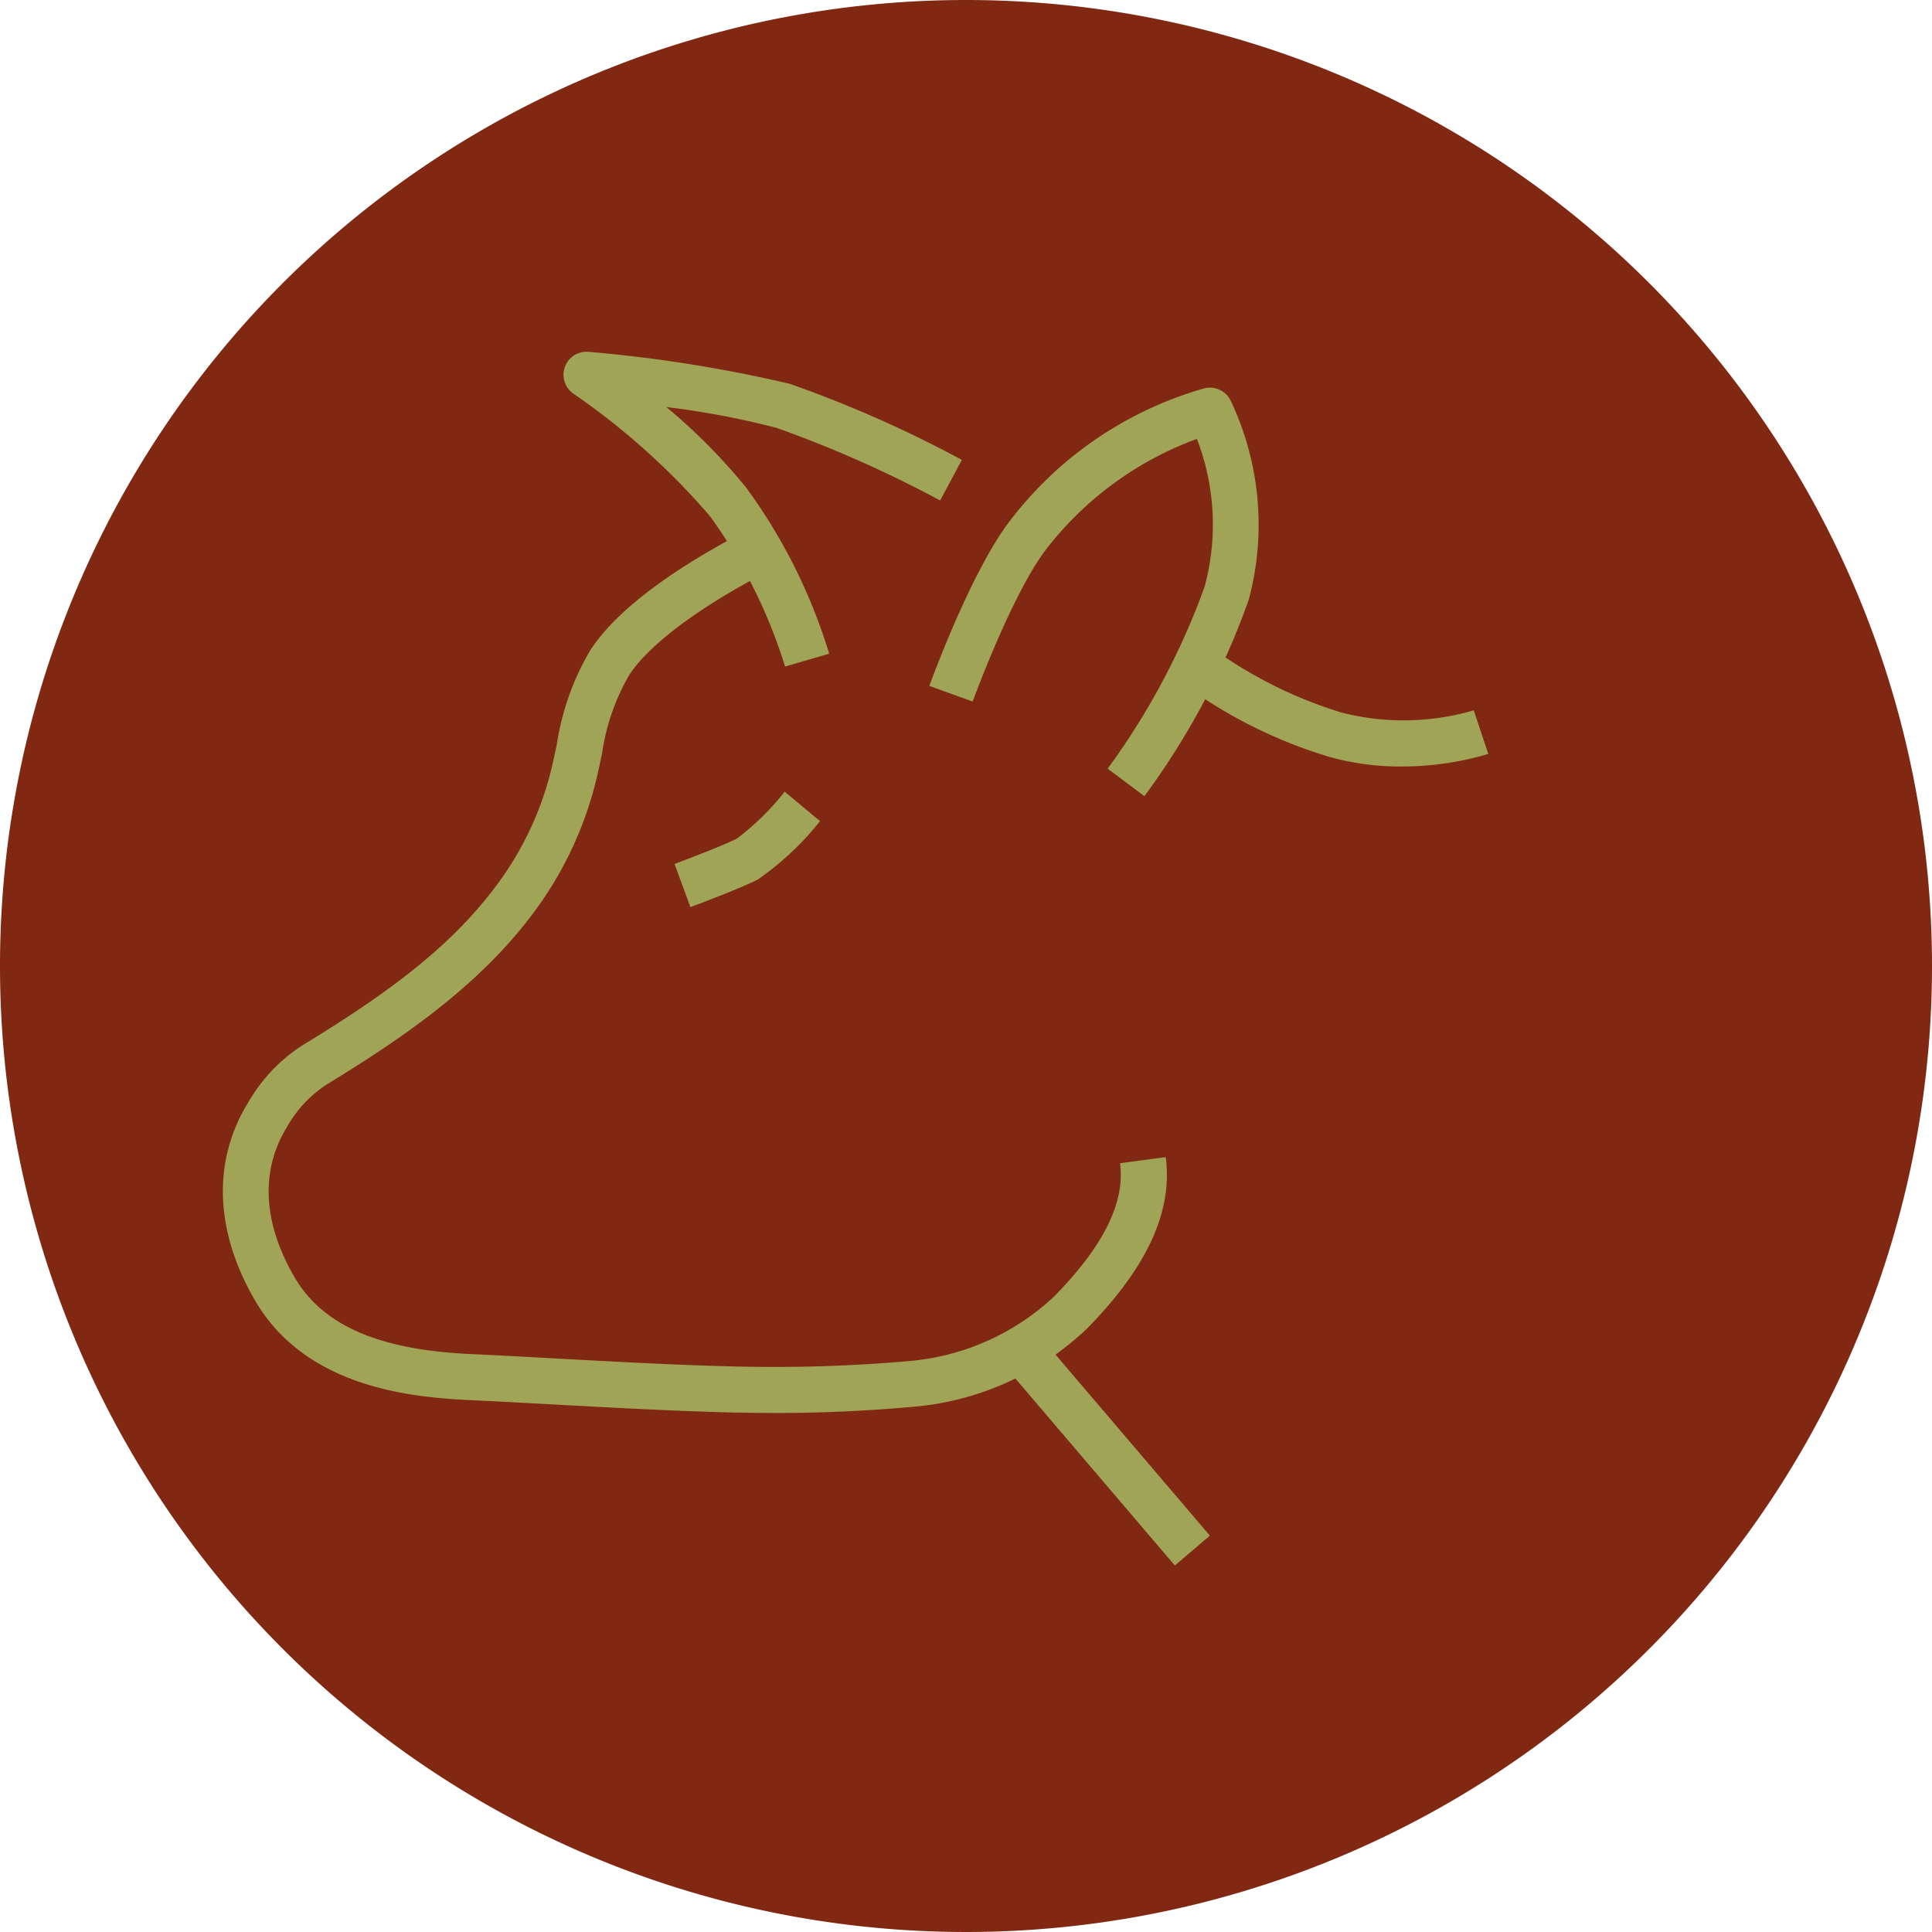 <svg xmlns="http://www.w3.org/2000/svg" xmlns:xlink="http://www.w3.org/1999/xlink" id="Component_7_1" data-name="Component 7 &#x2013; 1" width="100" height="100" viewBox="0 0 100 100"><defs><clipPath id="clip-path"><rect id="Rectangle_75" data-name="Rectangle 75" width="100" height="100" fill="none"></rect></clipPath></defs><g id="Group_128" data-name="Group 128" clip-path="url(#clip-path)"><path id="Path_792" data-name="Path 792" d="M100,50A50,50,0,1,1,50,0a50,50,0,0,1,50,50" transform="translate(0 0)" fill="#812812"></path><path id="Path_793" data-name="Path 793" d="M33.6,61.854l-.166,0c-3.112-.075-6.283-.247-9.348-.414-1.537-.085-3.073-.168-4.6-.239-3.549-.168-8.553-.888-11.041-5.2-2.075-3.6-2.18-7.238-.292-10.255A8.583,8.583,0,0,1,10.9,42.858c4.209-2.566,7.509-4.927,9.936-8.116a16.664,16.664,0,0,0,2.8-5.536c.193-.675.332-1.341.466-1.985a13.519,13.519,0,0,1,1.69-4.771c1.671-2.661,5.8-5.053,8.114-6.243L35,18.327c-3.514,1.807-6.2,3.822-7.185,5.392a11.268,11.268,0,0,0-1.376,3.992c-.142.685-.292,1.393-.507,2.149a19.021,19.021,0,0,1-3.2,6.326c-2.809,3.69-6.749,6.366-10.59,8.709a6.273,6.273,0,0,0-1.98,2.114c-1.419,2.268-1.3,4.965.334,7.8,1.451,2.512,4.339,3.787,9.09,4.009,1.536.073,3.078.156,4.62.241,3.048.166,6.2.339,9.271.41l.112,0a79.582,79.582,0,0,0,8.778-.288,12.549,12.549,0,0,0,7.448-3.32c2.581-2.624,3.7-4.887,3.432-6.917l2.363-.315c.375,2.807-.964,5.721-4.1,8.9a14.833,14.833,0,0,1-8.824,4.009,78.8,78.8,0,0,1-9.1.312" transform="translate(4.727 11.264)" fill="#9fa456"></path><rect id="Rectangle_74" data-name="Rectangle 74" width="2.383" height="12.932" transform="matrix(0.761, -0.649, 0.649, 0.761, 52.417, 71.189)" fill="#9fa456"></rect><path id="Path_794" data-name="Path 794" d="M21.421,30.151,20.6,27.916c.024-.008,2.309-.853,3.231-1.314A13.474,13.474,0,0,0,26.3,24.175L28.131,25.7a15.033,15.033,0,0,1-3.237,3.032c-1.041.52-3.375,1.383-3.473,1.419" transform="translate(14.314 16.801)" fill="#9fa456"></path><path id="Path_795" data-name="Path 795" d="M28.675,27.035a26.708,26.708,0,0,0-3.888-7.787,36.942,36.942,0,0,0-7.054-6.329,1.191,1.191,0,0,1,.775-2.173A72.575,72.575,0,0,1,28.917,12.4a62.309,62.309,0,0,1,8.91,3.939l-1.124,2.1a61.075,61.075,0,0,0-8.465-3.756,42.988,42.988,0,0,0-5.705-1.078,30.265,30.265,0,0,1,4.126,4.165,28.645,28.645,0,0,1,4.3,8.6Z" transform="translate(11.959 7.465)" fill="#9fa456"></path><path id="Path_796" data-name="Path 796" d="M39.515,32.985l-1.907-1.429a37.389,37.389,0,0,0,5.027-9.443,12.329,12.329,0,0,0-.408-7.624,17.451,17.451,0,0,0-7.807,5.719c-1.783,2.341-3.778,7.821-3.8,7.875l-2.241-.81c.086-.239,2.139-5.876,4.144-8.509a19.274,19.274,0,0,1,10.117-6.9,1.2,1.2,0,0,1,1.324.619,14.986,14.986,0,0,1,.947,10.327,39.072,39.072,0,0,1-5.4,10.17" transform="translate(19.724 8.229)" fill="#9fa456"></path><path id="Path_797" data-name="Path 797" d="M47.293,25.852a13.592,13.592,0,0,1-3.775-.514A24.833,24.833,0,0,1,36.31,21.8l1.429-1.907a22.794,22.794,0,0,0,6.444,3.161,12.932,12.932,0,0,0,6.863-.11L51.8,25.2a15.571,15.571,0,0,1-4.507.651" transform="translate(25.234 13.822)" fill="#9fa456"></path></g></svg>